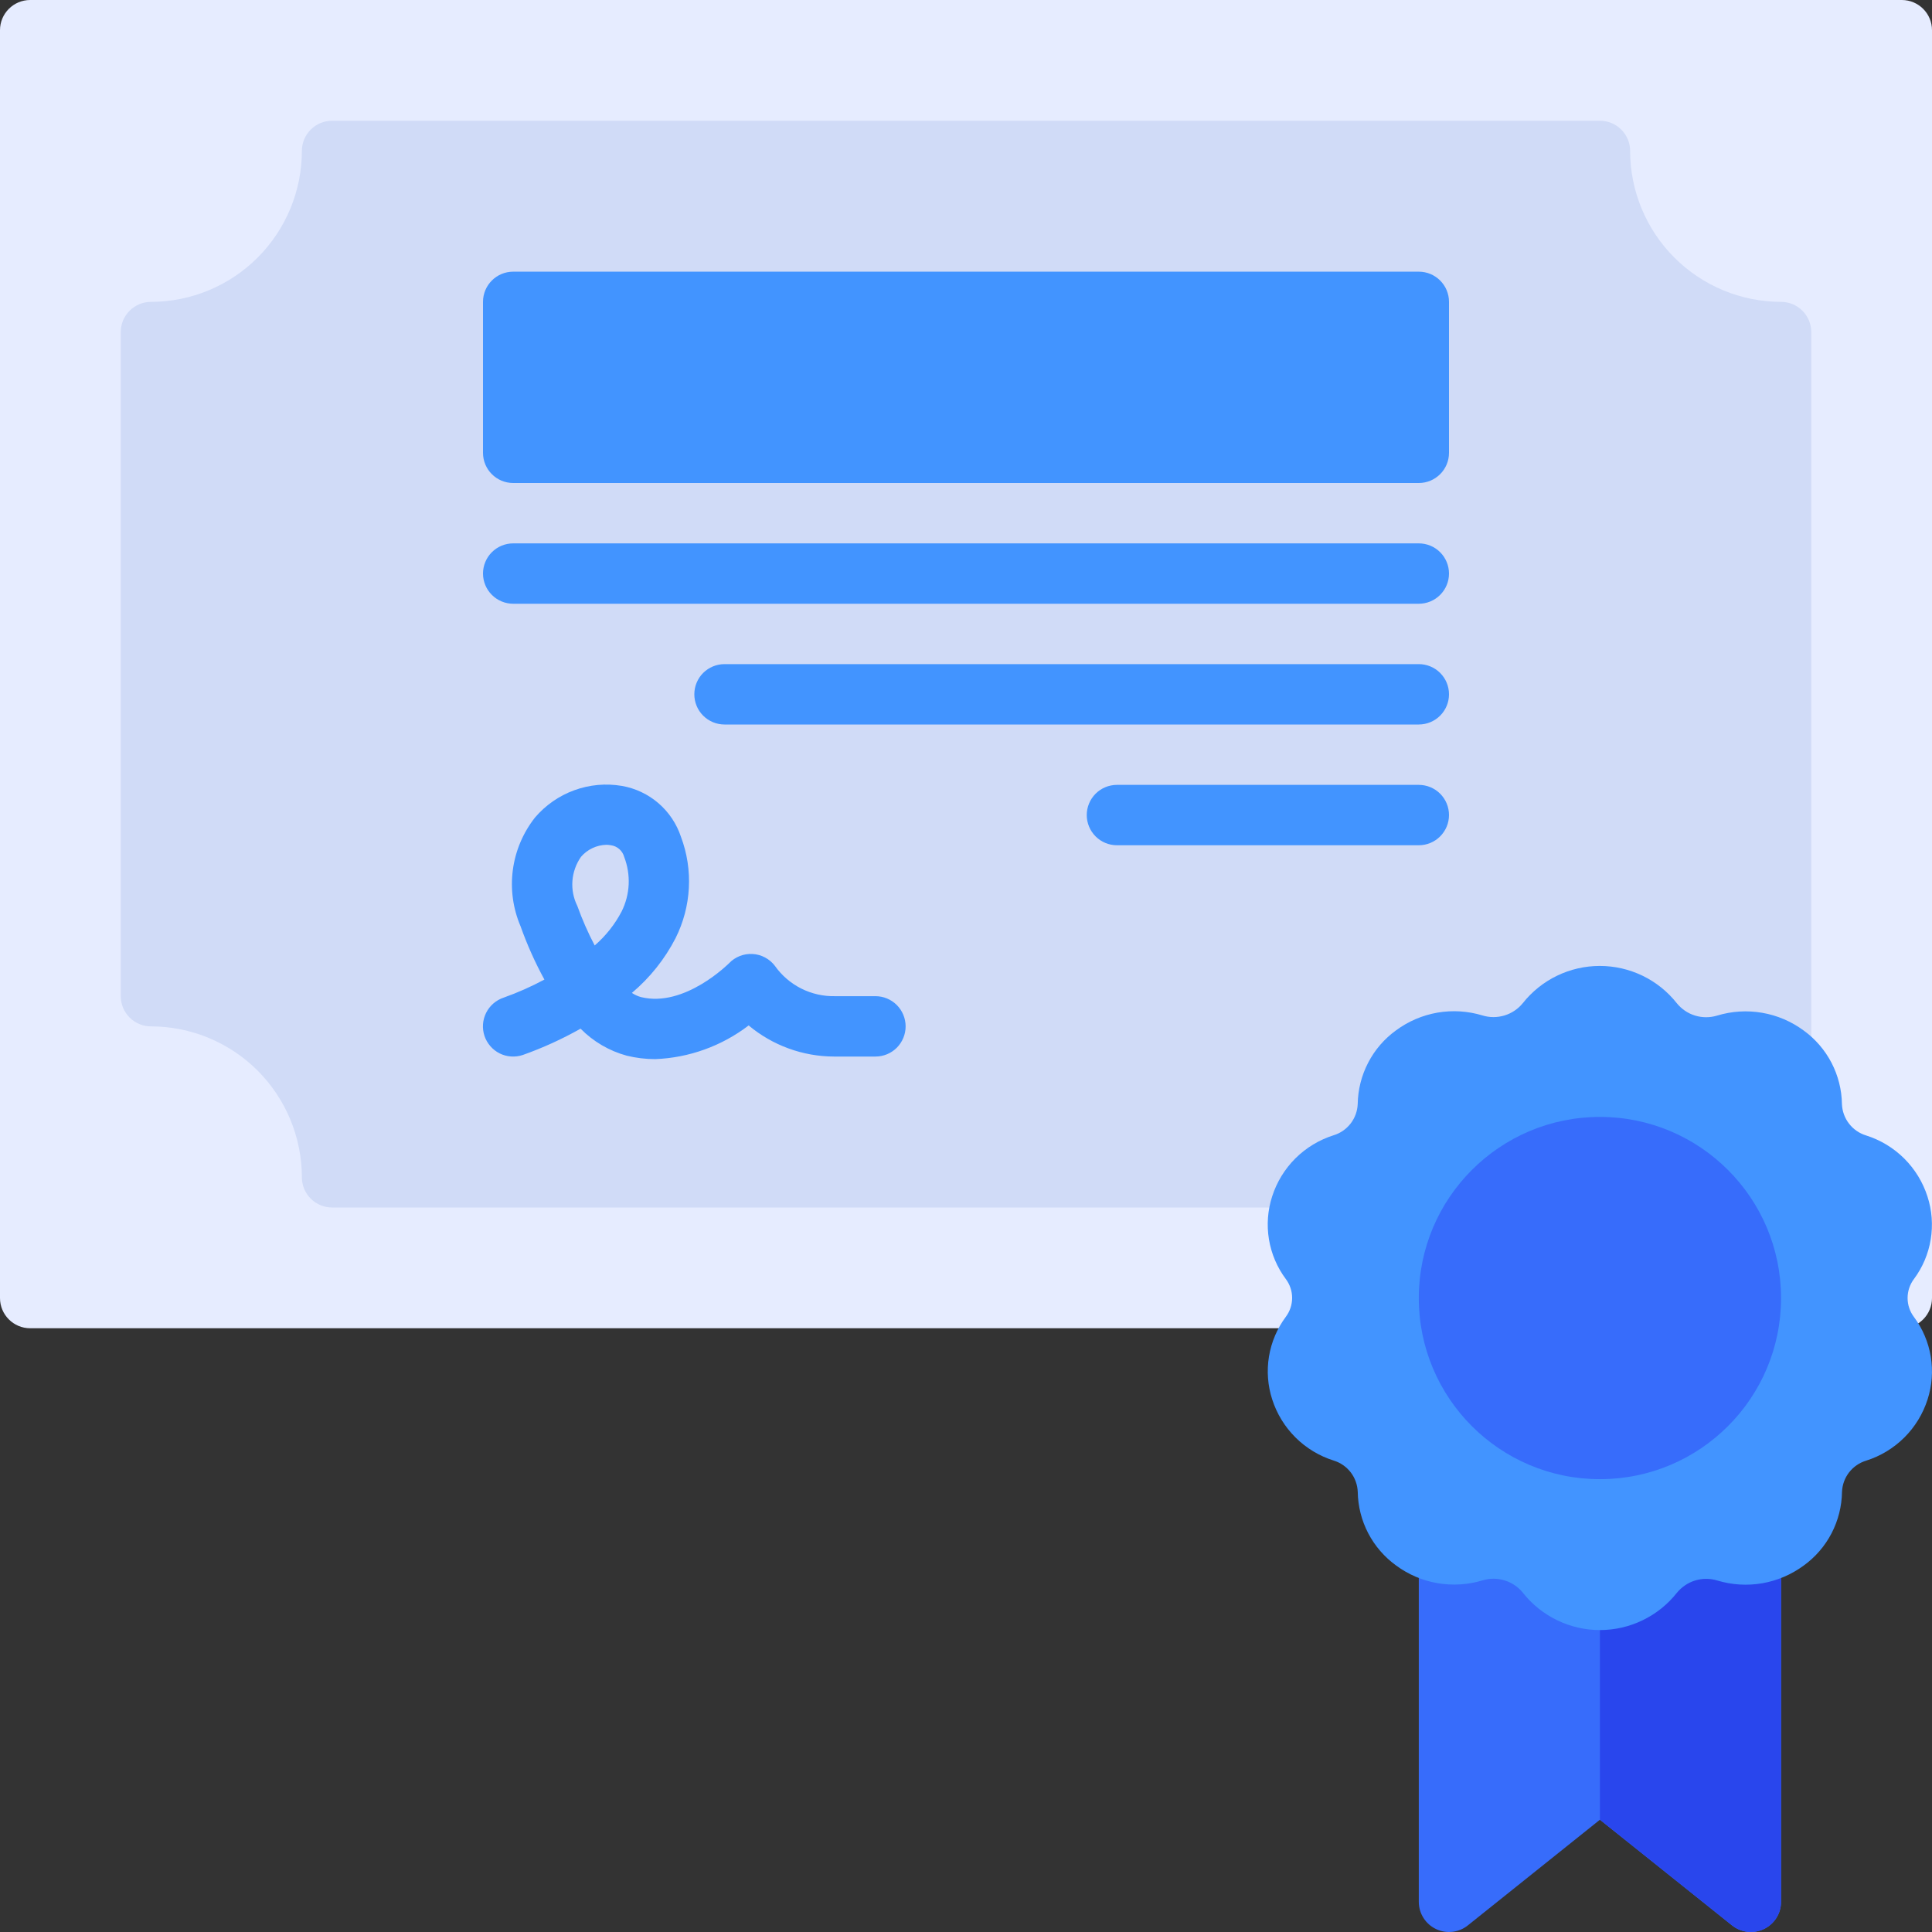 <svg xmlns="http://www.w3.org/2000/svg" width="60" height="60" viewBox="0 0 60 60" fill="none"><rect x="0" y="0" width="60" height="60" fill="#333333" stroke="none"/><path d="M54.975 47.543C54.87 47.455 54.746 47.39 54.614 47.354C54.481 47.318 54.342 47.311 54.206 47.334C54.087 47.333 53.969 47.317 53.855 47.285C53.27 47.121 52.65 47.132 52.071 47.315C51.492 47.498 50.979 47.846 50.595 48.317C50.482 48.448 50.341 48.553 50.183 48.625C50.025 48.697 49.853 48.733 49.68 48.732C49.507 48.731 49.335 48.692 49.178 48.618C49.021 48.544 48.882 48.437 48.771 48.304C48.485 47.947 48.122 47.659 47.71 47.462C47.297 47.264 46.845 47.163 46.388 47.165C46.098 47.165 45.809 47.204 45.531 47.282C45.408 47.316 45.282 47.335 45.156 47.339C45.021 47.315 44.883 47.32 44.75 47.356C44.618 47.392 44.496 47.456 44.392 47.545C44.288 47.633 44.205 47.743 44.148 47.867C44.091 47.991 44.062 48.126 44.062 48.262V59.062C44.062 59.239 44.112 59.412 44.206 59.561C44.3 59.711 44.435 59.831 44.594 59.907C44.753 59.984 44.931 60.014 45.106 59.994C45.282 59.974 45.448 59.905 45.586 59.794L49.687 56.513L53.789 59.794C53.927 59.905 54.093 59.974 54.269 59.994C54.444 60.014 54.622 59.984 54.781 59.907C54.94 59.831 55.075 59.711 55.169 59.561C55.263 59.412 55.312 59.239 55.312 59.062V48.262C55.312 48.125 55.281 47.99 55.223 47.866C55.164 47.741 55.08 47.631 54.975 47.543Z" fill="#376CFB"></path><path d="M54.206 47.334C54.087 47.333 53.969 47.317 53.855 47.285C53.27 47.121 52.65 47.132 52.071 47.315C51.492 47.498 50.979 47.846 50.595 48.317C50.485 48.45 50.346 48.557 50.189 48.629C50.032 48.701 49.86 48.736 49.687 48.731V56.512L53.789 59.793C53.927 59.904 54.093 59.973 54.269 59.993C54.444 60.013 54.621 59.983 54.781 59.907C54.94 59.83 55.074 59.711 55.168 59.561C55.262 59.412 55.312 59.239 55.312 59.062V48.262C55.312 48.125 55.281 47.989 55.222 47.865C55.164 47.741 55.079 47.631 54.974 47.542C54.869 47.454 54.745 47.39 54.613 47.354C54.48 47.318 54.342 47.311 54.206 47.334Z" fill="#2946ED"></path><path d="M59.062 0H0.938C0.42 0 0 0.42 0 0.937V40.312C0 40.83 0.42 41.25 0.938 41.25H59.062C59.58 41.25 60 40.83 60 40.312V0.937C60 0.42 59.58 0 59.062 0Z" fill="#E6ECFF"></path><path d="M55.312 9.375C54.07 9.373 52.878 8.879 51.999 8C51.121 7.122 50.626 5.93 50.625 4.687C50.625 4.439 50.526 4.2 50.35 4.025C50.175 3.849 49.936 3.75 49.687 3.75H10.313C10.064 3.75 9.826 3.849 9.65 4.025C9.474 4.2 9.375 4.439 9.375 4.687C9.374 5.93 8.879 7.122 8.001 8C7.122 8.879 5.93 9.373 4.688 9.375C4.439 9.375 4.201 9.474 4.025 9.65C3.849 9.825 3.75 10.064 3.75 10.312V30.937C3.75 31.186 3.849 31.424 4.025 31.6C4.201 31.776 4.439 31.875 4.688 31.875C5.93 31.876 7.122 32.371 8.001 33.249C8.879 34.128 9.374 35.319 9.375 36.562C9.375 36.811 9.474 37.049 9.65 37.225C9.826 37.401 10.064 37.5 10.313 37.5H55.312C55.561 37.5 55.8 37.401 55.975 37.225C56.151 37.049 56.25 36.811 56.25 36.562V10.312C56.25 10.064 56.151 9.825 55.975 9.65C55.8 9.474 55.561 9.375 55.312 9.375Z" fill="#D0DBF7"></path><path d="M59.437 39.724C59.708 39.361 59.887 38.939 59.96 38.492C60.033 38.046 59.999 37.588 59.859 37.158C59.716 36.712 59.468 36.308 59.137 35.978C58.805 35.648 58.399 35.403 57.953 35.262C57.743 35.198 57.557 35.07 57.423 34.895C57.288 34.721 57.212 34.509 57.203 34.289C57.197 33.842 57.085 33.402 56.879 33.005C56.672 32.608 56.376 32.265 56.014 32.003C55.633 31.722 55.192 31.533 54.725 31.453C54.259 31.372 53.78 31.402 53.327 31.54C53.103 31.608 52.864 31.608 52.641 31.539C52.417 31.471 52.22 31.336 52.073 31.154C51.788 30.793 51.425 30.502 51.011 30.302C50.596 30.102 50.143 29.998 49.683 29.998C49.223 29.998 48.769 30.102 48.355 30.302C47.941 30.502 47.578 30.793 47.292 31.154C47.145 31.335 46.947 31.468 46.723 31.536C46.5 31.604 46.261 31.604 46.038 31.535C45.586 31.398 45.108 31.368 44.642 31.448C44.177 31.529 43.736 31.717 43.356 31.998C42.993 32.26 42.696 32.604 42.49 33.002C42.283 33.399 42.172 33.84 42.165 34.288C42.156 34.507 42.079 34.719 41.945 34.892C41.81 35.066 41.625 35.194 41.415 35.257C40.969 35.398 40.563 35.644 40.231 35.973C39.9 36.303 39.652 36.708 39.509 37.153C39.369 37.584 39.335 38.041 39.408 38.488C39.482 38.935 39.661 39.358 39.932 39.721C40.059 39.89 40.128 40.096 40.128 40.308C40.128 40.52 40.059 40.726 39.932 40.895C39.662 41.258 39.483 41.681 39.409 42.128C39.336 42.574 39.37 43.032 39.51 43.462C39.653 43.907 39.901 44.312 40.233 44.642C40.564 44.972 40.97 45.217 41.416 45.358C41.627 45.422 41.812 45.55 41.947 45.724C42.081 45.899 42.158 46.111 42.166 46.331C42.173 46.778 42.284 47.218 42.49 47.614C42.697 48.011 42.993 48.354 43.356 48.617C43.736 48.898 44.178 49.087 44.644 49.167C45.111 49.247 45.59 49.217 46.042 49.08C46.266 49.011 46.505 49.012 46.728 49.081C46.952 49.15 47.15 49.284 47.296 49.466C47.581 49.827 47.945 50.118 48.359 50.318C48.773 50.519 49.227 50.623 49.687 50.623C50.146 50.623 50.6 50.519 51.014 50.318C51.428 50.118 51.792 49.827 52.077 49.466C52.225 49.285 52.423 49.151 52.647 49.083C52.87 49.015 53.109 49.016 53.332 49.084C53.785 49.221 54.262 49.25 54.728 49.17C55.193 49.089 55.633 48.901 56.014 48.621C56.377 48.359 56.674 48.015 56.881 47.617C57.087 47.22 57.199 46.779 57.205 46.331C57.214 46.111 57.291 45.9 57.425 45.726C57.56 45.553 57.745 45.425 57.955 45.362C58.401 45.221 58.807 44.975 59.139 44.645C59.47 44.316 59.718 43.911 59.861 43.466C60.001 43.035 60.035 42.577 59.962 42.131C59.888 41.684 59.709 41.261 59.438 40.898C59.311 40.729 59.242 40.523 59.242 40.312C59.242 40.1 59.31 39.894 59.437 39.724Z" fill="#4294FF"></path><path d="M49.687 45.937C52.794 45.937 55.312 43.419 55.312 40.312C55.312 37.206 52.794 34.687 49.687 34.687C46.581 34.687 44.062 37.206 44.062 40.312C44.062 43.419 46.581 45.937 49.687 45.937Z" fill="#376CFB"></path><path d="M44.062 8.437H15.938C15.42 8.437 15 8.857 15 9.375V14.062C15 14.58 15.42 15 15.938 15H44.062C44.58 15 45 14.58 45 14.062V9.375C45 8.857 44.58 8.437 44.062 8.437Z" fill="#4294FF"></path><path d="M20.349 32.892C20.051 32.892 19.753 32.856 19.464 32.785C18.92 32.637 18.425 32.347 18.03 31.946C17.456 32.27 16.855 32.544 16.234 32.764C16.117 32.803 15.993 32.819 15.87 32.81C15.748 32.802 15.627 32.769 15.517 32.714C15.407 32.659 15.308 32.582 15.228 32.489C15.147 32.396 15.085 32.288 15.046 32.171C15.007 32.054 14.992 31.931 15 31.808C15.009 31.685 15.042 31.565 15.097 31.454C15.152 31.344 15.228 31.246 15.321 31.165C15.414 31.084 15.523 31.022 15.639 30.983C16.076 30.828 16.499 30.64 16.907 30.421C16.616 29.889 16.369 29.336 16.166 28.765C15.931 28.214 15.848 27.61 15.927 27.016C16.006 26.422 16.244 25.861 16.614 25.39C16.941 25.007 17.361 24.714 17.834 24.542C18.307 24.369 18.816 24.323 19.313 24.407C19.733 24.48 20.126 24.666 20.45 24.945C20.773 25.224 21.015 25.586 21.149 25.991C21.339 26.498 21.422 27.038 21.393 27.579C21.364 28.119 21.224 28.648 20.982 29.132C20.647 29.784 20.185 30.363 19.624 30.836C19.71 30.894 19.805 30.937 19.905 30.965C21.262 31.302 22.624 29.928 22.643 29.913C22.736 29.815 22.85 29.739 22.976 29.69C23.102 29.64 23.237 29.619 23.372 29.627C23.507 29.634 23.639 29.671 23.758 29.735C23.878 29.798 23.982 29.887 24.064 29.994C24.274 30.292 24.555 30.534 24.881 30.699C25.207 30.863 25.568 30.945 25.933 30.937H27.188C27.436 30.937 27.675 31.036 27.851 31.212C28.026 31.388 28.125 31.626 28.125 31.875C28.125 32.123 28.026 32.362 27.851 32.538C27.675 32.714 27.436 32.812 27.188 32.812H25.899C24.931 32.809 23.993 32.467 23.25 31.846C22.414 32.485 21.401 32.851 20.349 32.892ZM18.83 26.236C18.68 26.24 18.532 26.275 18.396 26.34C18.261 26.404 18.14 26.497 18.042 26.611C17.889 26.832 17.797 27.09 17.777 27.358C17.757 27.626 17.81 27.895 17.93 28.136C18.081 28.557 18.261 28.966 18.469 29.362C18.812 29.065 19.097 28.706 19.307 28.303C19.436 28.043 19.51 27.758 19.524 27.468C19.537 27.177 19.49 26.887 19.386 26.616C19.36 26.521 19.308 26.435 19.234 26.37C19.161 26.305 19.07 26.263 18.972 26.25C18.925 26.241 18.878 26.236 18.83 26.236Z" fill="#4294FF"></path><path d="M44.062 18.75H15.938C15.689 18.75 15.451 18.651 15.275 18.475C15.099 18.299 15 18.061 15 17.812C15 17.564 15.099 17.325 15.275 17.149C15.451 16.974 15.689 16.875 15.938 16.875H44.062C44.311 16.875 44.55 16.974 44.725 17.149C44.901 17.325 45 17.564 45 17.812C45 18.061 44.901 18.299 44.725 18.475C44.55 18.651 44.311 18.75 44.062 18.75Z" fill="#4294FF"></path><path d="M44.062 22.5H22.5C22.252 22.5 22.013 22.401 21.837 22.225C21.661 22.049 21.563 21.811 21.563 21.562C21.563 21.314 21.661 21.075 21.837 20.899C22.013 20.724 22.252 20.625 22.5 20.625H44.062C44.311 20.625 44.55 20.724 44.725 20.899C44.901 21.075 45 21.314 45 21.562C45 21.811 44.901 22.049 44.725 22.225C44.55 22.401 44.311 22.5 44.062 22.5Z" fill="#4294FF"></path><path d="M44.062 26.25H34.688C34.439 26.25 34.2 26.151 34.025 25.975C33.849 25.799 33.75 25.561 33.75 25.312C33.75 25.064 33.849 24.825 34.025 24.649C34.2 24.474 34.439 24.375 34.688 24.375H44.062C44.311 24.375 44.55 24.474 44.725 24.649C44.901 24.825 45 25.064 45 25.312C45 25.561 44.901 25.799 44.725 25.975C44.55 26.151 44.311 26.25 44.062 26.25Z" fill="#4294FF"></path></svg>